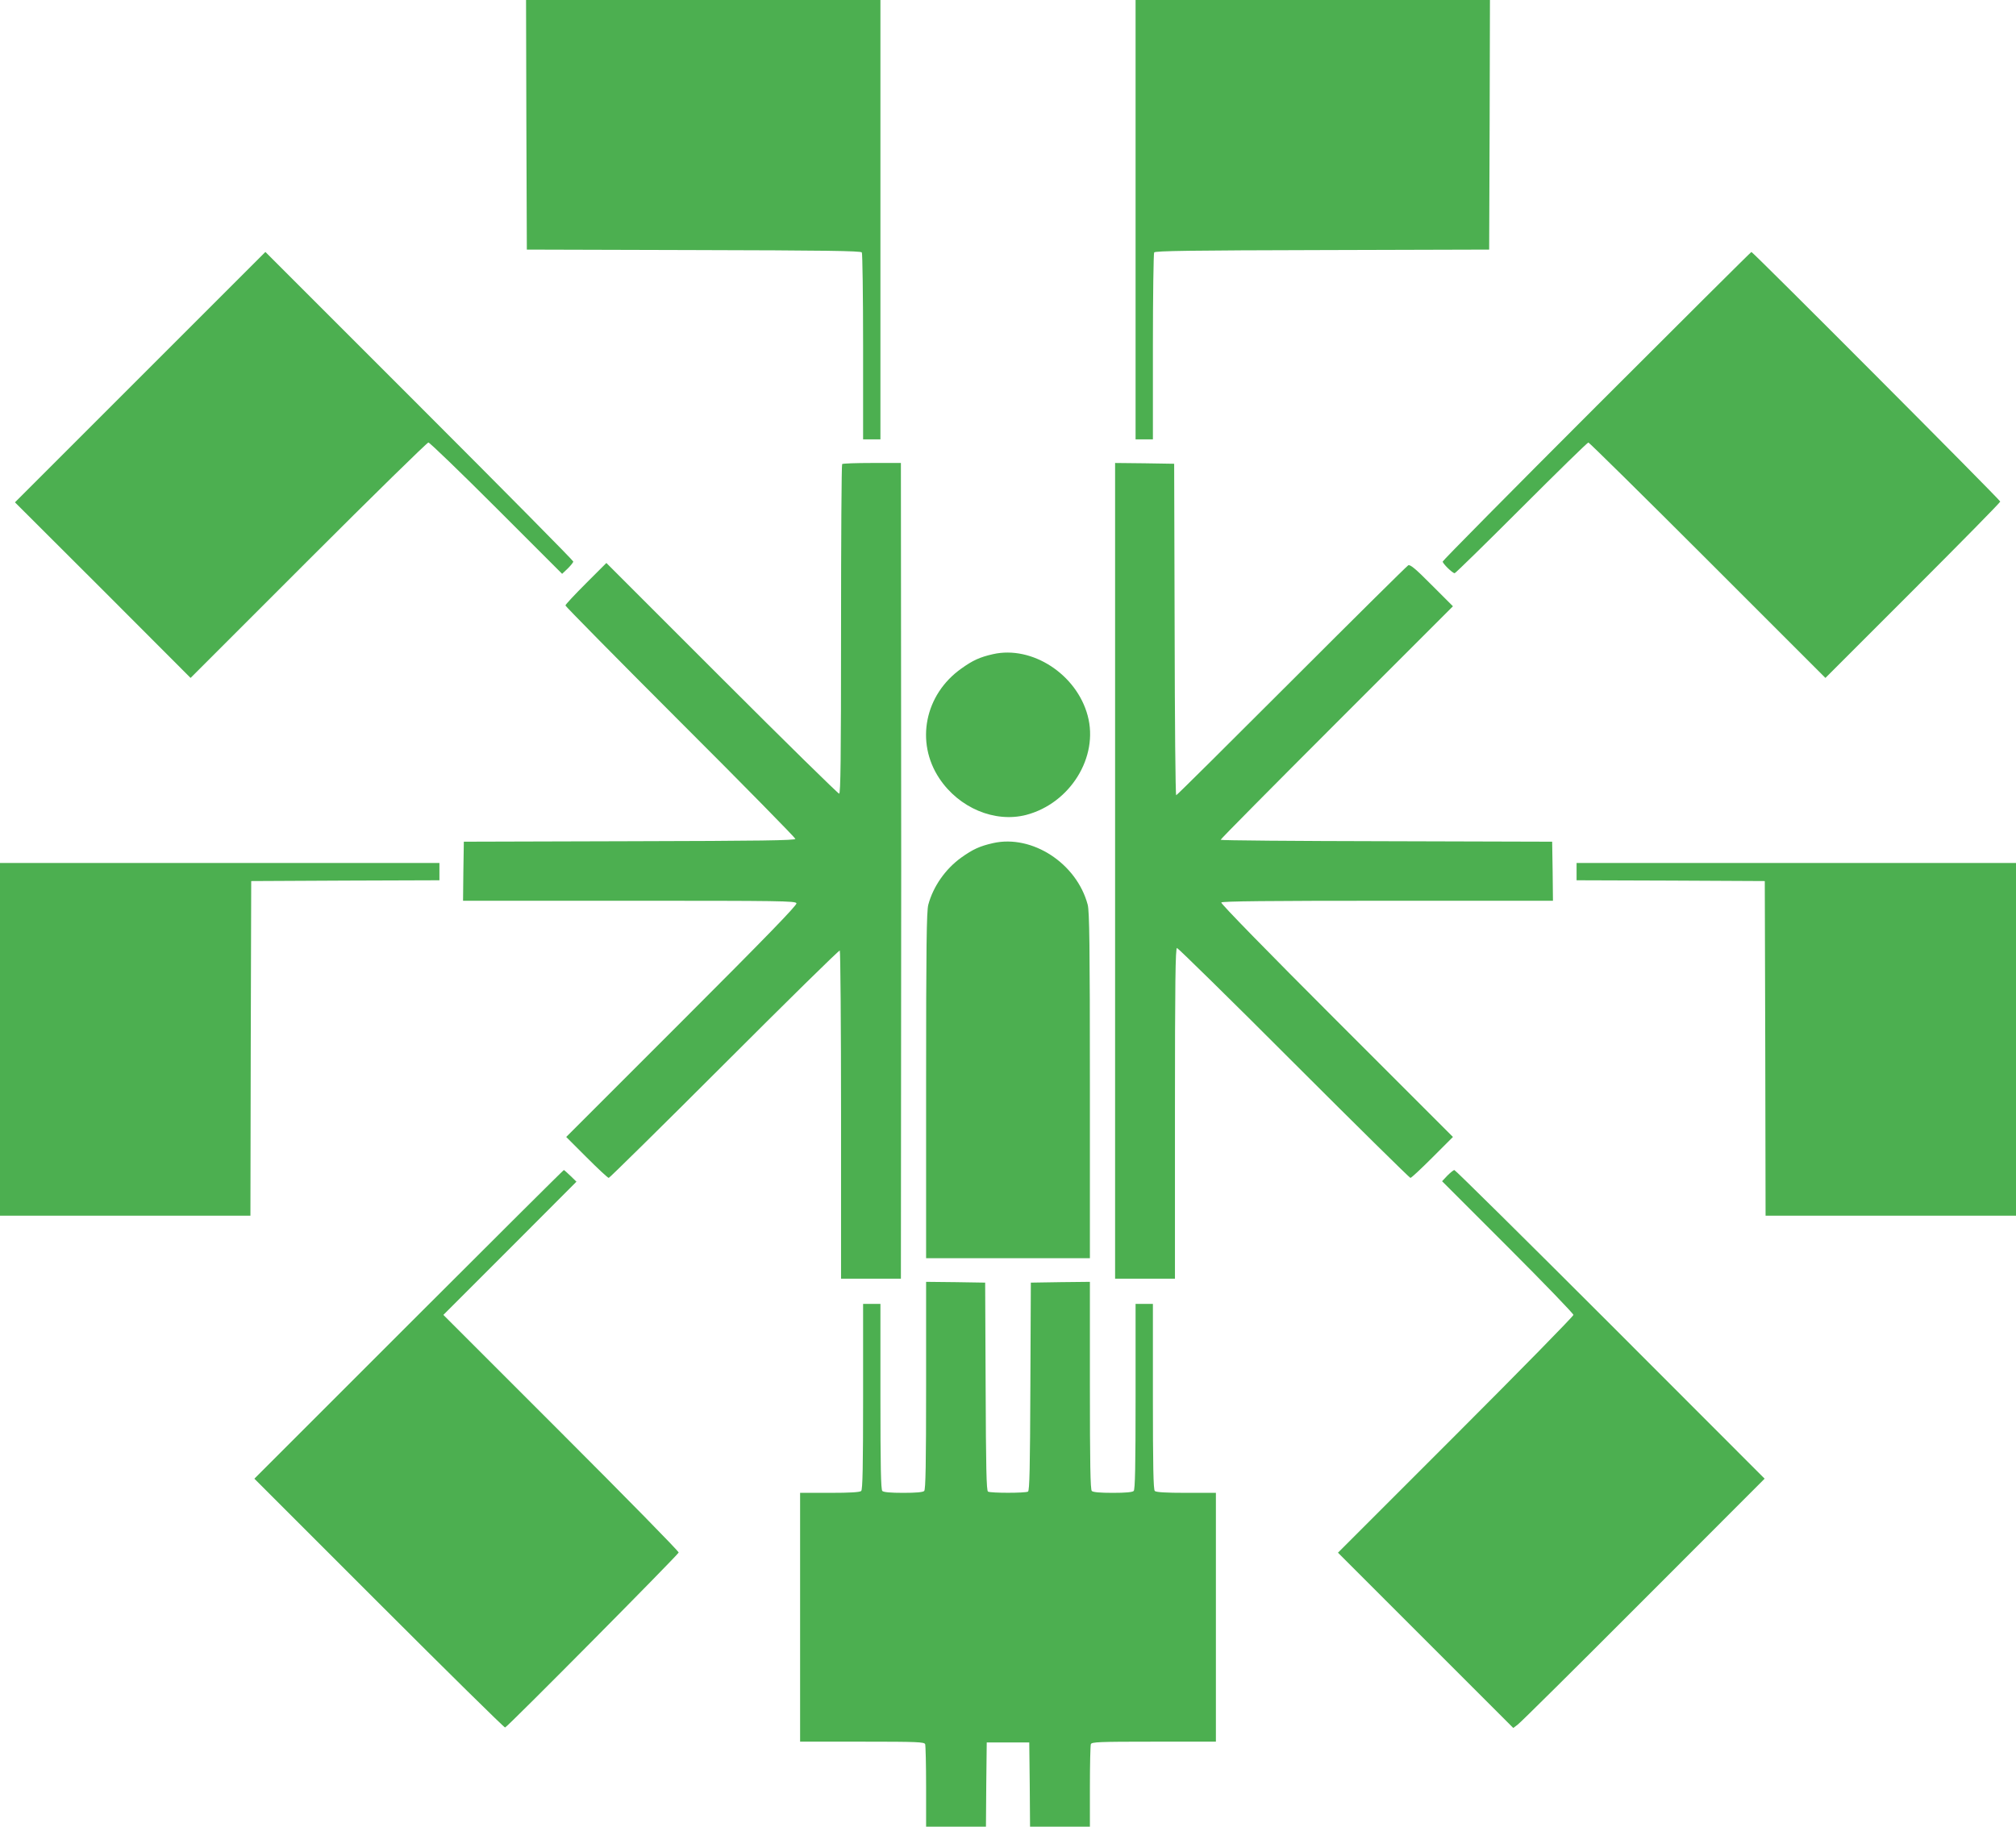 <?xml version="1.0" standalone="no"?>
<!DOCTYPE svg PUBLIC "-//W3C//DTD SVG 20010904//EN"
 "http://www.w3.org/TR/2001/REC-SVG-20010904/DTD/svg10.dtd">
<svg version="1.0" xmlns="http://www.w3.org/2000/svg"
 width="1280pt" height="1160pt" viewBox="0 0 1280 1160"
 preserveAspectRatio="xMidYMid meet">
<g transform="translate(0,1160) scale(0.1,-0.1)"
fill="#4caf50" stroke="none">
<path d="M3342 10808 l3 -793 1059 -3 c833 -2 1062 -5 1068 -15 4 -6 8 -276 8
-599 l0 -588 55 0 55 0 0 1395 0 1395 -1125 0 -1125 0 2 -792z"/>
<path d="M7210 10205 l0 -1395 55 0 55 0 0 588 c0 323 4 593 8 599 6 10 235
13 1068 15 l1059 3 3 793 2 792 -1125 0 -1125 0 0 -1395z"/>
<path d="M890 9205 l-795 -795 558 -557 557 -558 748 748 c411 411 754 747
762 747 8 0 203 -188 432 -417 l417 -417 36 34 c19 19 35 39 35 44 0 6 -440
451 -978 989 l-977 977 -795 -795z"/>
<path d="M10137 9022 c-537 -537 -977 -982 -977 -988 0 -13 62 -74 76 -74 5 0
196 187 424 415 228 228 419 415 425 415 5 0 346 -336 757 -747 l748 -748 555
555 c305 305 555 559 555 565 0 10 -1570 1585 -1580 1585 -3 0 -445 -440 -983
-978z"/>
<path d="M5347 8653 c-4 -3 -7 -476 -7 -1050 0 -827 -3 -1043 -12 -1043 -7 0
-343 330 -745 732 l-733 733 -130 -130 c-71 -71 -130 -134 -130 -140 0 -5 329
-339 730 -740 402 -401 730 -736 730 -742 0 -10 -219 -13 -1052 -15 l-1053 -3
-3 -187 -2 -188 1055 0 c959 0 1056 -1 1062 -16 4 -12 -194 -216 -728 -750
l-734 -734 130 -130 c71 -71 134 -130 140 -130 5 0 336 326 734 724 399 399
728 723 733 720 4 -3 8 -473 8 -1045 l0 -1039 190 0 190 0 1 1240 c0 682 1
1292 1 1355 0 63 -1 671 -1 1350 l-1 1235 -183 0 c-101 0 -187 -3 -190 -7z"/>
<path d="M7080 6070 l0 -2590 190 0 190 0 0 1050 c0 834 3 1050 13 1050 6 0
341 -328 742 -730 401 -401 735 -730 740 -730 6 0 69 59 140 130 l130 130
-739 739 c-438 438 -736 743 -732 750 5 8 295 11 1057 11 l1049 0 -2 188 -3
187 -1052 3 c-579 1 -1053 5 -1053 9 0 5 332 340 737 745 l738 738 -134 134
c-104 105 -138 133 -150 126 -9 -5 -342 -335 -741 -734 -399 -399 -728 -726
-732 -726 -5 0 -9 474 -10 1053 l-3 1052 -187 3 -188 2 0 -2590z"/>
<path d="M6305 7446 c-84 -19 -128 -39 -202 -92 -232 -165 -292 -467 -139
-697 125 -188 352 -283 551 -232 279 73 462 367 391 630 -70 263 -353 447
-601 391z"/>
<path d="M6305 6246 c-84 -19 -128 -39 -202 -92 -100 -72 -178 -183 -209 -299
-11 -40 -14 -263 -14 -1147 l0 -1098 520 0 520 0 0 1098 c0 884 -3 1107 -14
1147 -70 263 -353 447 -601 391z"/>
<path d="M0 5000 l0 -1120 795 0 795 0 2 1063 3 1062 598 3 597 2 0 55 0 55
-1395 0 -1395 0 0 -1120z"/>
<path d="M10010 6065 l0 -55 598 -2 597 -3 3 -1062 2 -1063 795 0 795 0 0
1120 0 1120 -1395 0 -1395 0 0 -55z"/>
<path d="M2595 3190 l-980 -980 790 -790 c434 -434 795 -790 802 -790 12 0
1095 1093 1102 1111 2 7 -333 348 -745 760 l-749 749 423 423 422 423 -38 37
c-21 20 -40 37 -42 37 -3 0 -446 -441 -985 -980z"/>
<path d="M9190 4135 l-34 -36 417 -417 c229 -229 417 -424 417 -432 0 -8 -336
-351 -747 -762 l-748 -748 556 -556 557 -557 28 21 c16 11 375 367 799 792
l769 770 -979 980 c-539 539 -985 980 -991 980 -5 0 -25 -16 -44 -35z"/>
<path d="M5880 2802 c0 -498 -3 -661 -12 -670 -8 -8 -52 -12 -133 -12 -81 0
-125 4 -133 12 -9 9 -12 156 -12 600 l0 588 -55 0 -55 0 0 -588 c0 -444 -3
-591 -12 -600 -8 -8 -67 -12 -200 -12 l-188 0 0 -790 0 -790 394 0 c350 0 395
-2 400 -16 3 -9 6 -130 6 -270 l0 -254 190 0 190 0 2 268 3 267 135 0 135 0 3
-267 2 -268 190 0 190 0 0 254 c0 140 3 261 6 270 5 14 50 16 400 16 l394 0 0
790 0 790 -188 0 c-133 0 -192 4 -200 12 -9 9 -12 156 -12 600 l0 588 -55 0
-55 0 0 -588 c0 -444 -3 -591 -12 -600 -8 -8 -52 -12 -133 -12 -81 0 -125 4
-133 12 -9 9 -12 172 -12 670 l0 658 -187 -2 -188 -3 -3 -659 c-2 -513 -5
-662 -15 -668 -16 -10 -238 -10 -254 0 -10 6 -13 155 -15 668 l-3 659 -187 3
-188 2 0 -658z"/>
</g>
</svg>
